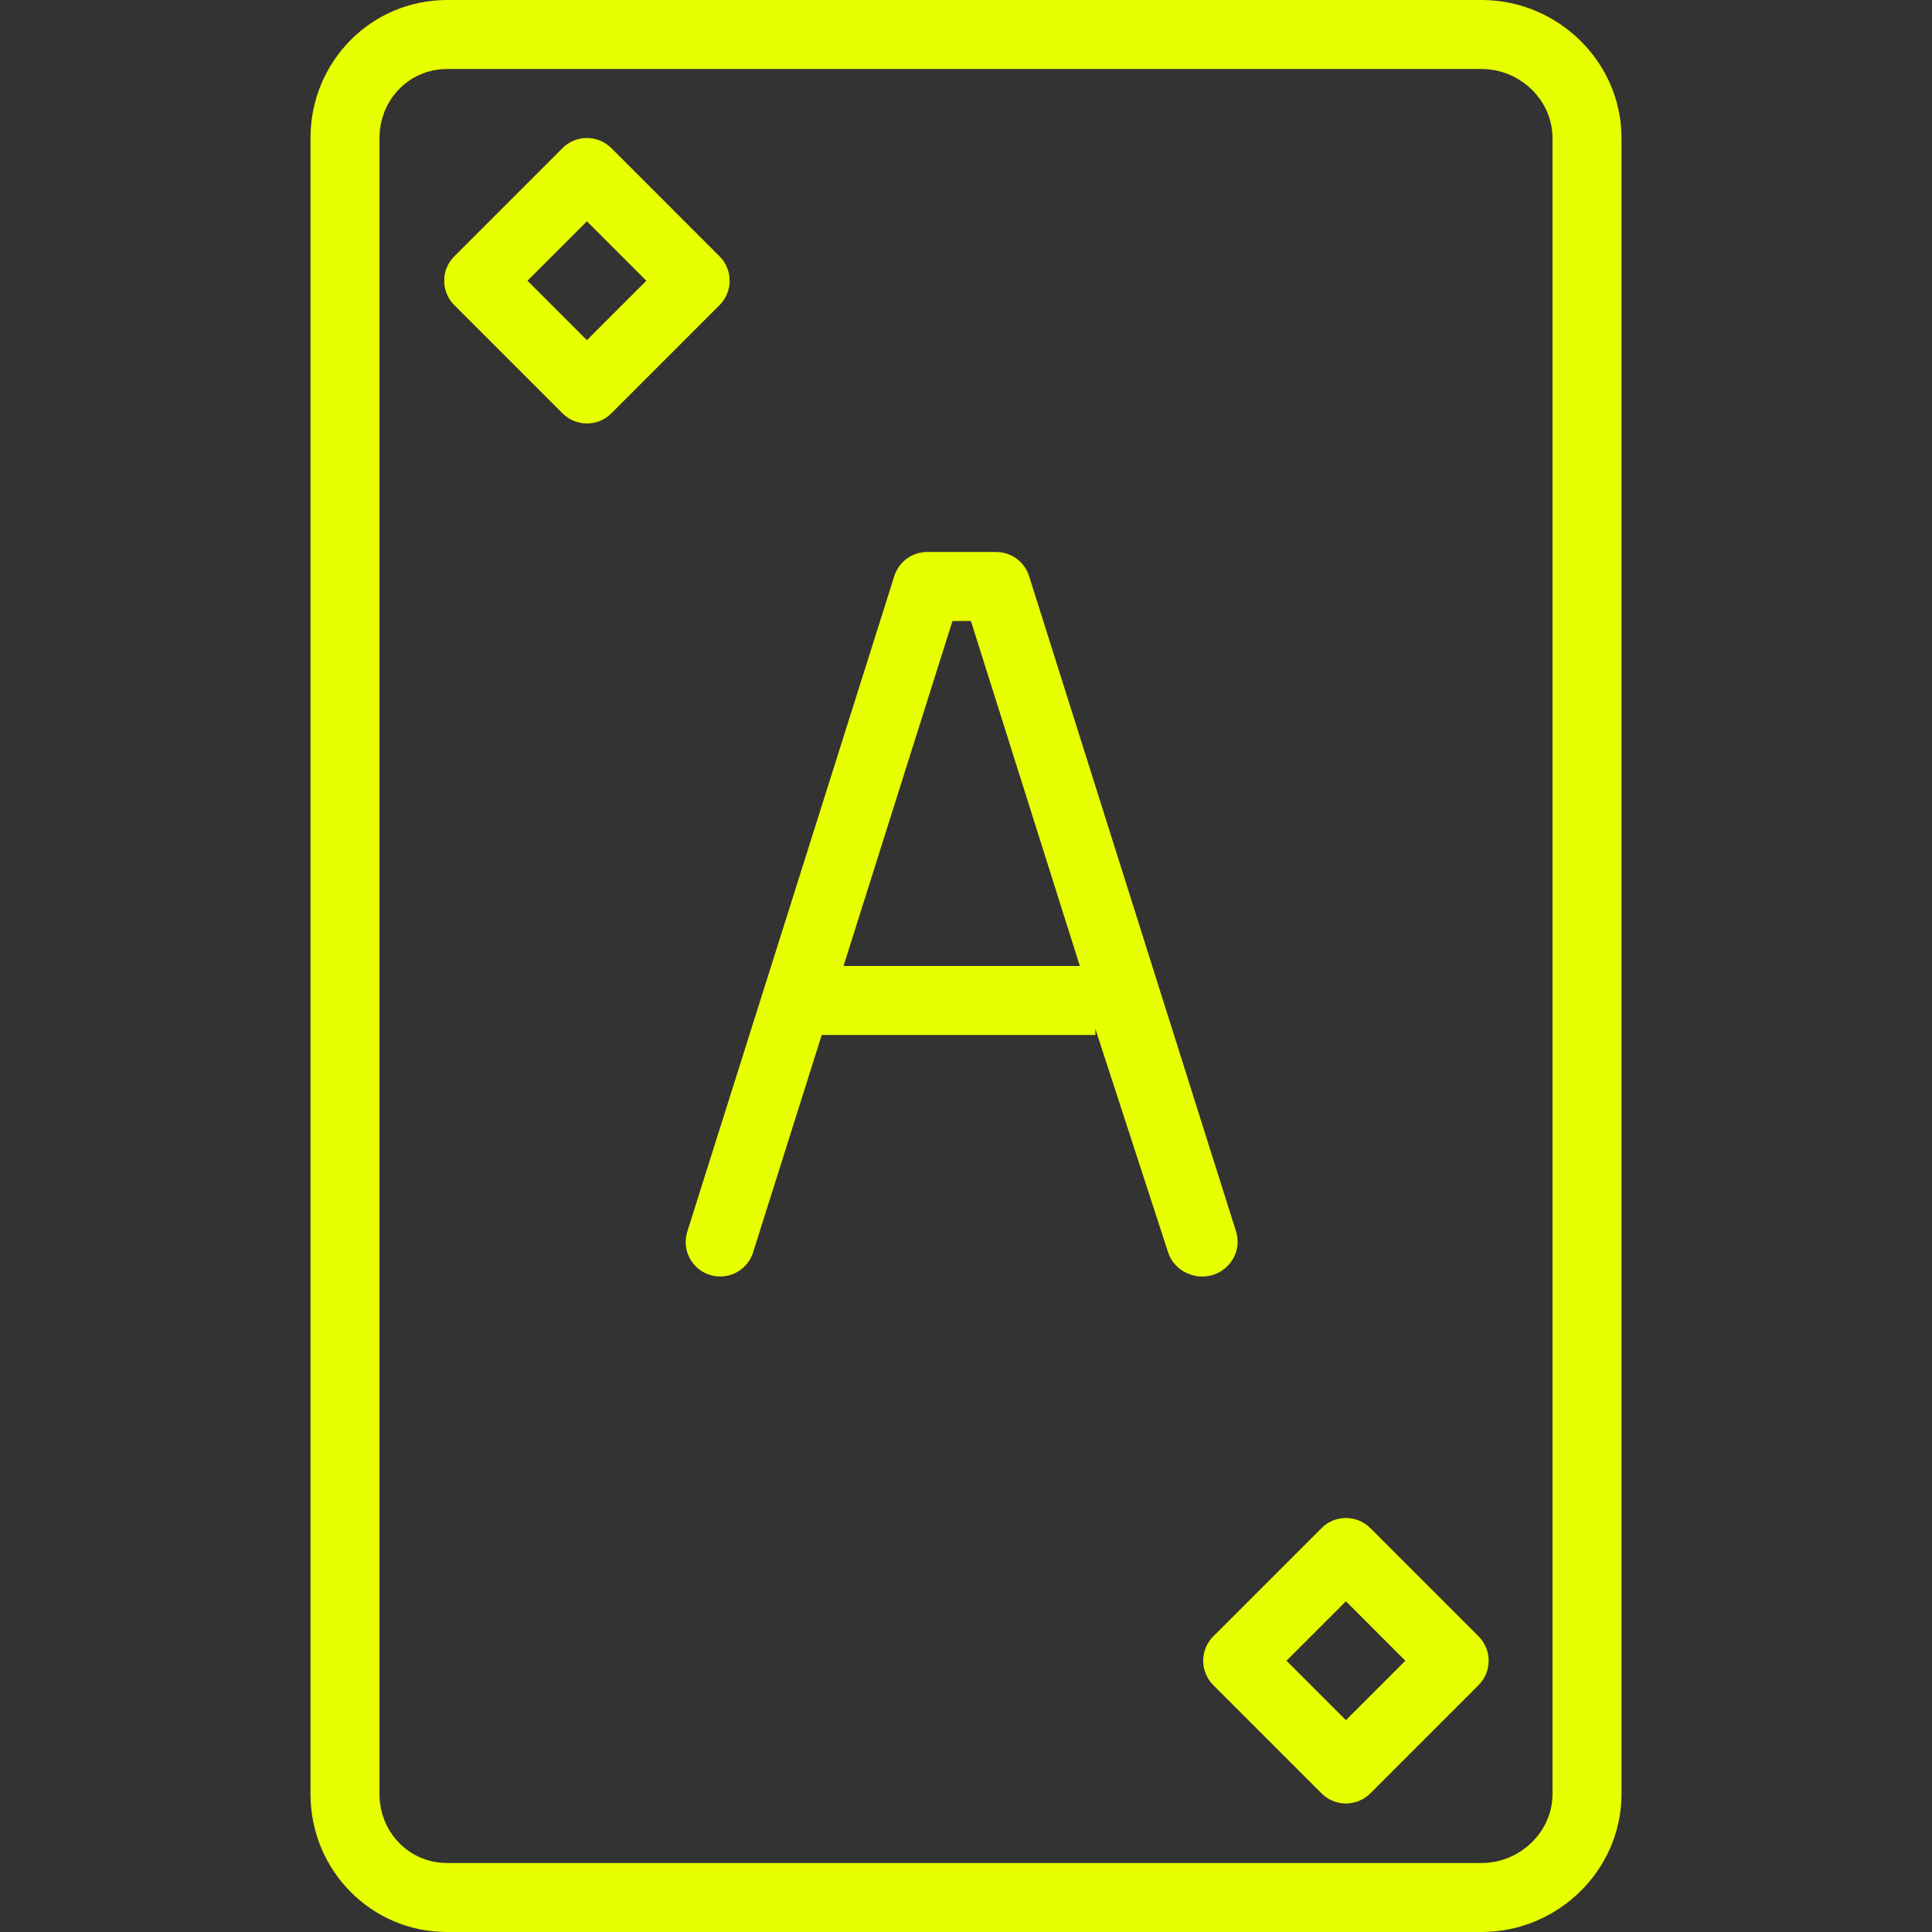<?xml version="1.0" encoding="UTF-8"?>
<svg xmlns="http://www.w3.org/2000/svg" xmlns:xlink="http://www.w3.org/1999/xlink" fill="#E8FF00" height="800px" width="800px" version="1.1" id="Layer_1" viewBox="0 0 512 512" xml:space="preserve">

<rect x="0" y="0" width="512" height="512" fill="#333333" stroke="none"/>

<g id="SVGRepo_bgCarrier" stroke-width="0"></g>

<g id="SVGRepo_tracerCarrier" stroke-linecap="round" stroke-linejoin="round"></g>

<g id="SVGRepo_iconCarrier"> <g> <g> <path d="M392.647,0h-274.15C98.296,0,82.286,16.404,82.286,36.567v438.866c0,20.163,16.01,36.567,36.212,36.567h274.15 c20.204,0,37.067-16.404,37.067-36.567V36.567C429.714,16.404,412.852,0,392.647,0z M411.429,475.433 c0,10.08-8.661,18.281-18.781,18.281h-274.15c-10.12,0-17.926-8.201-17.926-18.281V36.567c0-10.08,7.807-18.281,17.926-18.281 h274.15c10.12,0,18.781,8.201,18.781,18.281V475.433z"></path> </g> </g> <g> <g> <path d="M190.688,67.932l-28.682-28.683c-1.715-1.714-4.04-2.677-6.465-2.677c-2.425,0-4.75,0.963-6.465,2.677l-28.683,28.683 c-3.57,3.571-3.57,9.359,0,12.931l28.683,28.683c1.715,1.714,4.04,2.677,6.465,2.677c2.425,0,4.75-0.963,6.465-2.677 l28.682-28.683C194.258,77.291,194.258,71.503,190.688,67.932z M155.54,90.151l-15.753-15.753l15.753-15.753l15.752,15.753 L155.54,90.151z"></path> </g> </g> <g> <g> <path d="M391.83,433.646l-28.682-28.683c-1.715-1.714-4.04-2.677-6.465-2.677c-2.425,0-4.75,0.963-6.465,2.677l-28.683,28.683 c-3.57,3.571-3.57,9.359,0,12.931l28.683,28.683c1.715,1.714,4.04,2.677,6.465,2.677c2.425,0,4.75-0.963,6.465-2.677 l28.682-28.683C395.401,443.005,395.401,437.218,391.83,433.646z M356.683,455.865l-15.753-15.753l15.753-15.753l15.752,15.753 L356.683,455.865z"></path> </g> </g> <g> <g> <path d="M327.576,326.389l-54.857-173.714c-1.201-3.804-4.73-6.389-8.719-6.389h-18.286c-3.989,0-7.518,2.586-8.719,6.39 L182.138,326.39c-1.52,4.815,1.151,9.951,5.965,11.472c4.819,1.52,9.952-1.151,11.472-5.965l18.193-57.611h72.517v-1.637 l19.281,59.248c1.232,3.899,5.12,6.392,9.002,6.392c0.912,0,1.982-0.137,2.898-0.426 C326.282,336.34,329.096,331.204,327.576,326.389z M223.544,256l28.872-91.429h4.884L286.171,256H223.544z"></path> </g> </g> </g>

</svg>
